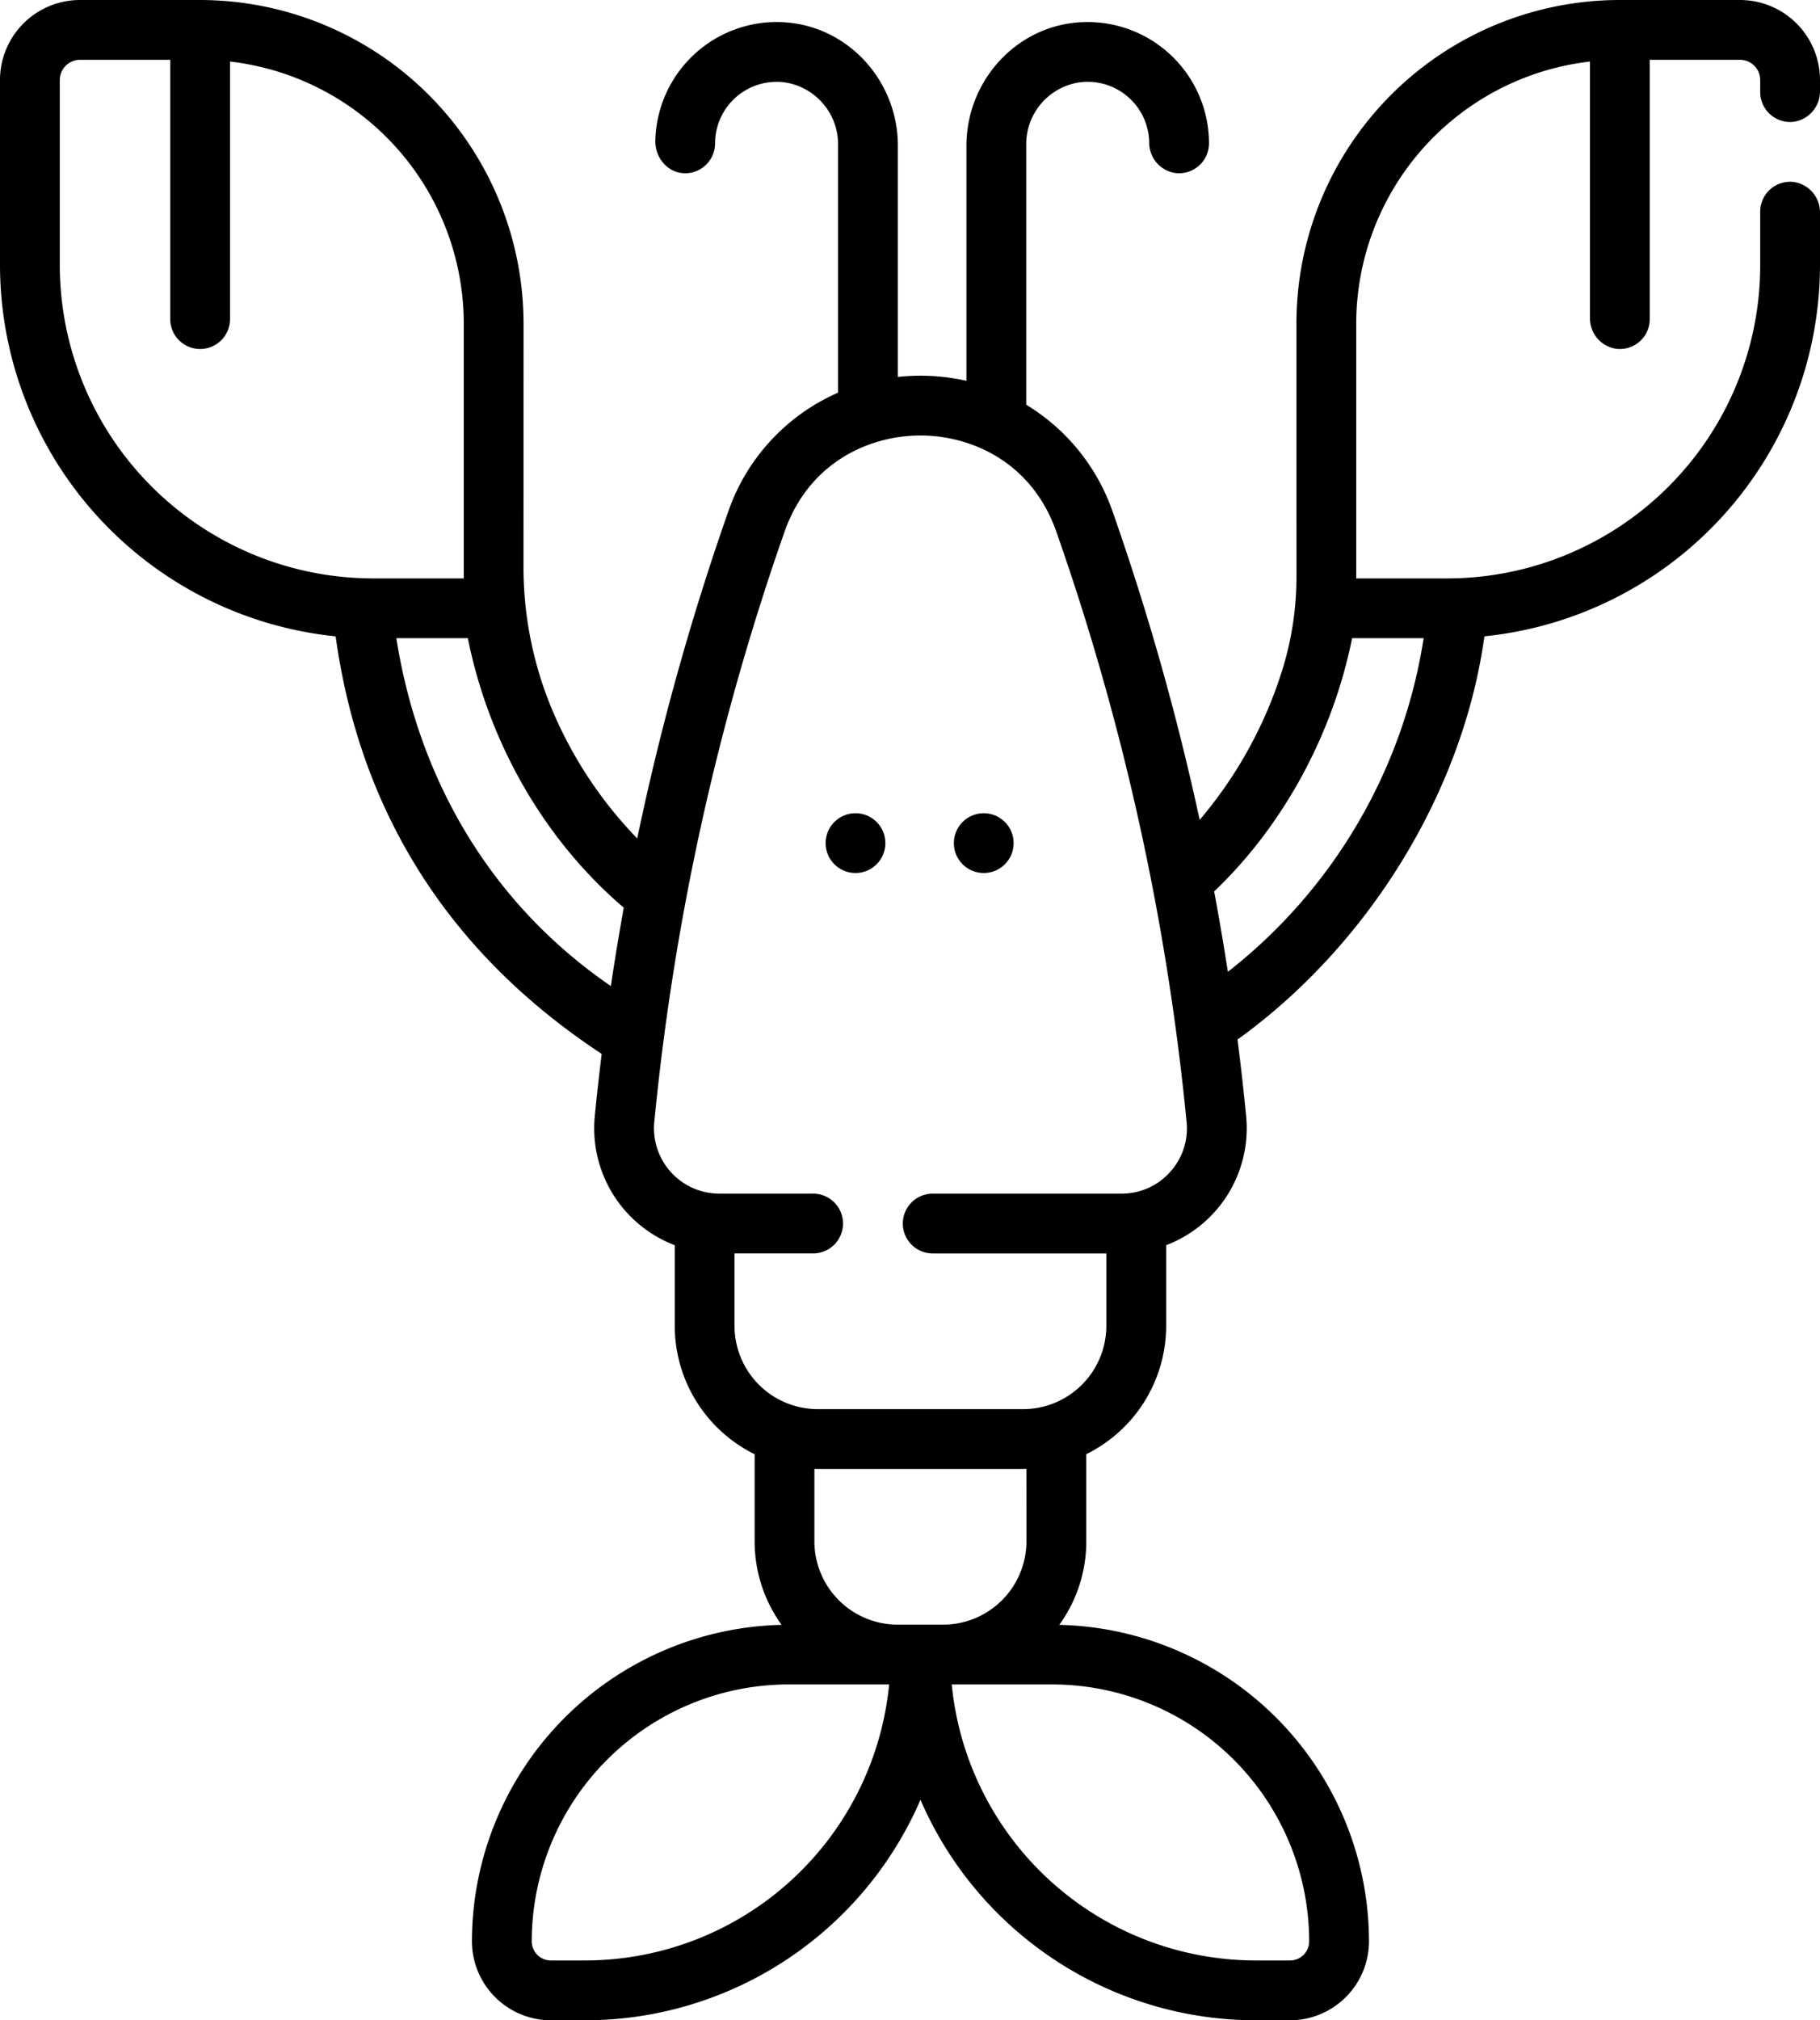 <svg xmlns="http://www.w3.org/2000/svg" width="456.633" height="506.747" viewBox="0 0 456.633 506.747"><g transform="translate(-25.057)"><circle cx="7.5" cy="7.5" r="7.5" transform="translate(264.374 203.982)"/><circle cx="7.5" cy="7.5" r="7.5" transform="translate(232.197 203.982)"/><path d="M475.129,30.538a7.689,7.689,0,0,0,6.56-7.727v-2.73A20.08,20.08,0,0,0,461.609,0H431.478A81.148,81.148,0,0,0,350.33,81.149s.007,43.844.012,62.981a79.074,79.074,0,0,1-3.319,23.14,107.742,107.742,0,0,1-20.969,38.38,646.293,646.293,0,0,0-21.8-77.2,50.845,50.845,0,0,0-21.72-26.93V36.324A15.665,15.665,0,0,1,295.76,20.68a15.45,15.45,0,0,1,17.63,15.056,7.69,7.69,0,0,0,6.158,7.6,7.506,7.506,0,0,0,8.843-7.383A30.462,30.462,0,0,0,295.614,5.616c-15.963,1.2-28.083,14.949-28.083,30.958V95.517a52.567,52.567,0,0,0-11.54-1.276,53.252,53.252,0,0,0-5.663.307V36.532c0-16.144-12.347-29.921-28.458-30.943a30.464,30.464,0,0,0-32.394,29.668c-.1,4.319,3.128,8.174,7.447,8.2a7.5,7.5,0,0,0,7.545-7.5,15.448,15.448,0,0,1,17.223-15.328,15.7,15.7,0,0,1,13.637,15.745V98.493a50.621,50.621,0,0,0-27.6,29.955,646.432,646.432,0,0,0-22.794,81.862,104.746,104.746,0,0,1-21.923-33.693,92.7,92.7,0,0,1-6.608-34.975c.005-20.188.011-60.493.011-60.493A81.237,81.237,0,0,0,75.269,0H45.137a20.08,20.08,0,0,0-20.08,20.08V66.5a93.713,93.713,0,0,0,84.21,93.115c5.455,39.443,24.629,77.005,66.749,104.732-.634,5.2-1.221,10.4-1.728,15.619a31.383,31.383,0,0,0,20.062,32.372v20.227a35.931,35.931,0,0,0,20.045,32.2v21.858a35.7,35.7,0,0,0,6.768,20.941,79.524,79.524,0,0,0-77.7,79.3,19.855,19.855,0,0,0,19.79,19.893H171.9a91.728,91.728,0,0,0,84.1-55.313,91.728,91.728,0,0,0,84.1,55.313h8.643a19.856,19.856,0,0,0,19.79-19.893,79.525,79.525,0,0,0-77.7-79.3,35.691,35.691,0,0,0,6.768-20.941V364.756a35.933,35.933,0,0,0,20.044-32.2V312.335a31.383,31.383,0,0,0,20.062-32.372q-.936-9.624-2.16-19.215c32.505-23.373,56.49-61.692,61.945-101.136A93.714,93.714,0,0,0,481.689,66.5V53.379a7.689,7.689,0,0,0-6.56-7.727,7.5,7.5,0,0,0-8.44,7.443V66.5a78.583,78.583,0,0,1-78.583,78.583H365.33V81.148a66.235,66.235,0,0,1,58.648-65.711V79.755a7.689,7.689,0,0,0,6.56,7.727,7.5,7.5,0,0,0,8.44-7.443V15h22.631a5.079,5.079,0,0,1,5.08,5.08v3.015a7.5,7.5,0,0,0,8.44,7.443ZM40.057,66.5V20.08A5.086,5.086,0,0,1,45.137,15H67.768V80.04a7.5,7.5,0,0,0,15,0v-64.6a66.234,66.234,0,0,1,58.648,65.711v63.931H118.64A78.672,78.672,0,0,1,40.057,66.5ZM178.319,247.331c-30.953-21.212-48.4-52.85-53.817-87.251h17.942c5.274,26.4,19.314,50.72,39.114,67.594Q179.788,237.477,178.319,247.331ZM171.9,491.747h-8.643a4.8,4.8,0,0,1-4.79-4.79A64.52,64.52,0,0,1,222.91,422.51h25.23A76.7,76.7,0,0,1,171.9,491.747Zm181.623-4.79a4.8,4.8,0,0,1-4.79,4.79h-8.643a76.7,76.7,0,0,1-76.244-69.236h25.23a64.519,64.519,0,0,1,64.447,64.446ZM282.588,386.614a20.921,20.921,0,0,1-20.9,20.9h-11.4a20.92,20.92,0,0,1-20.9-20.9V368.435c.284.007.566.022.852.022h51.49c.286,0,.568-.015.852-.022Zm36-92.591a16.217,16.217,0,0,1-12.147,5.38H259.073a7.5,7.5,0,0,0,0,15h43.56V332.56a20.92,20.92,0,0,1-20.9,20.9h-51.49a20.919,20.919,0,0,1-20.9-20.9V314.4h19.722a7.5,7.5,0,0,0,0-15H205.546a16.4,16.4,0,0,1-16.327-17.991,631.878,631.878,0,0,1,32.666-148c6.257-17.824,21.722-24.175,34.108-24.175s27.851,6.351,34.107,24.175a631.872,631.872,0,0,1,32.666,148A16.223,16.223,0,0,1,318.586,294.023Zm63.658-133.944a131.838,131.838,0,0,1-49.12,83.681q-1.563-10.105-3.44-20.157c17.341-16.531,29.757-39.374,34.608-63.524Z"/></g></svg>